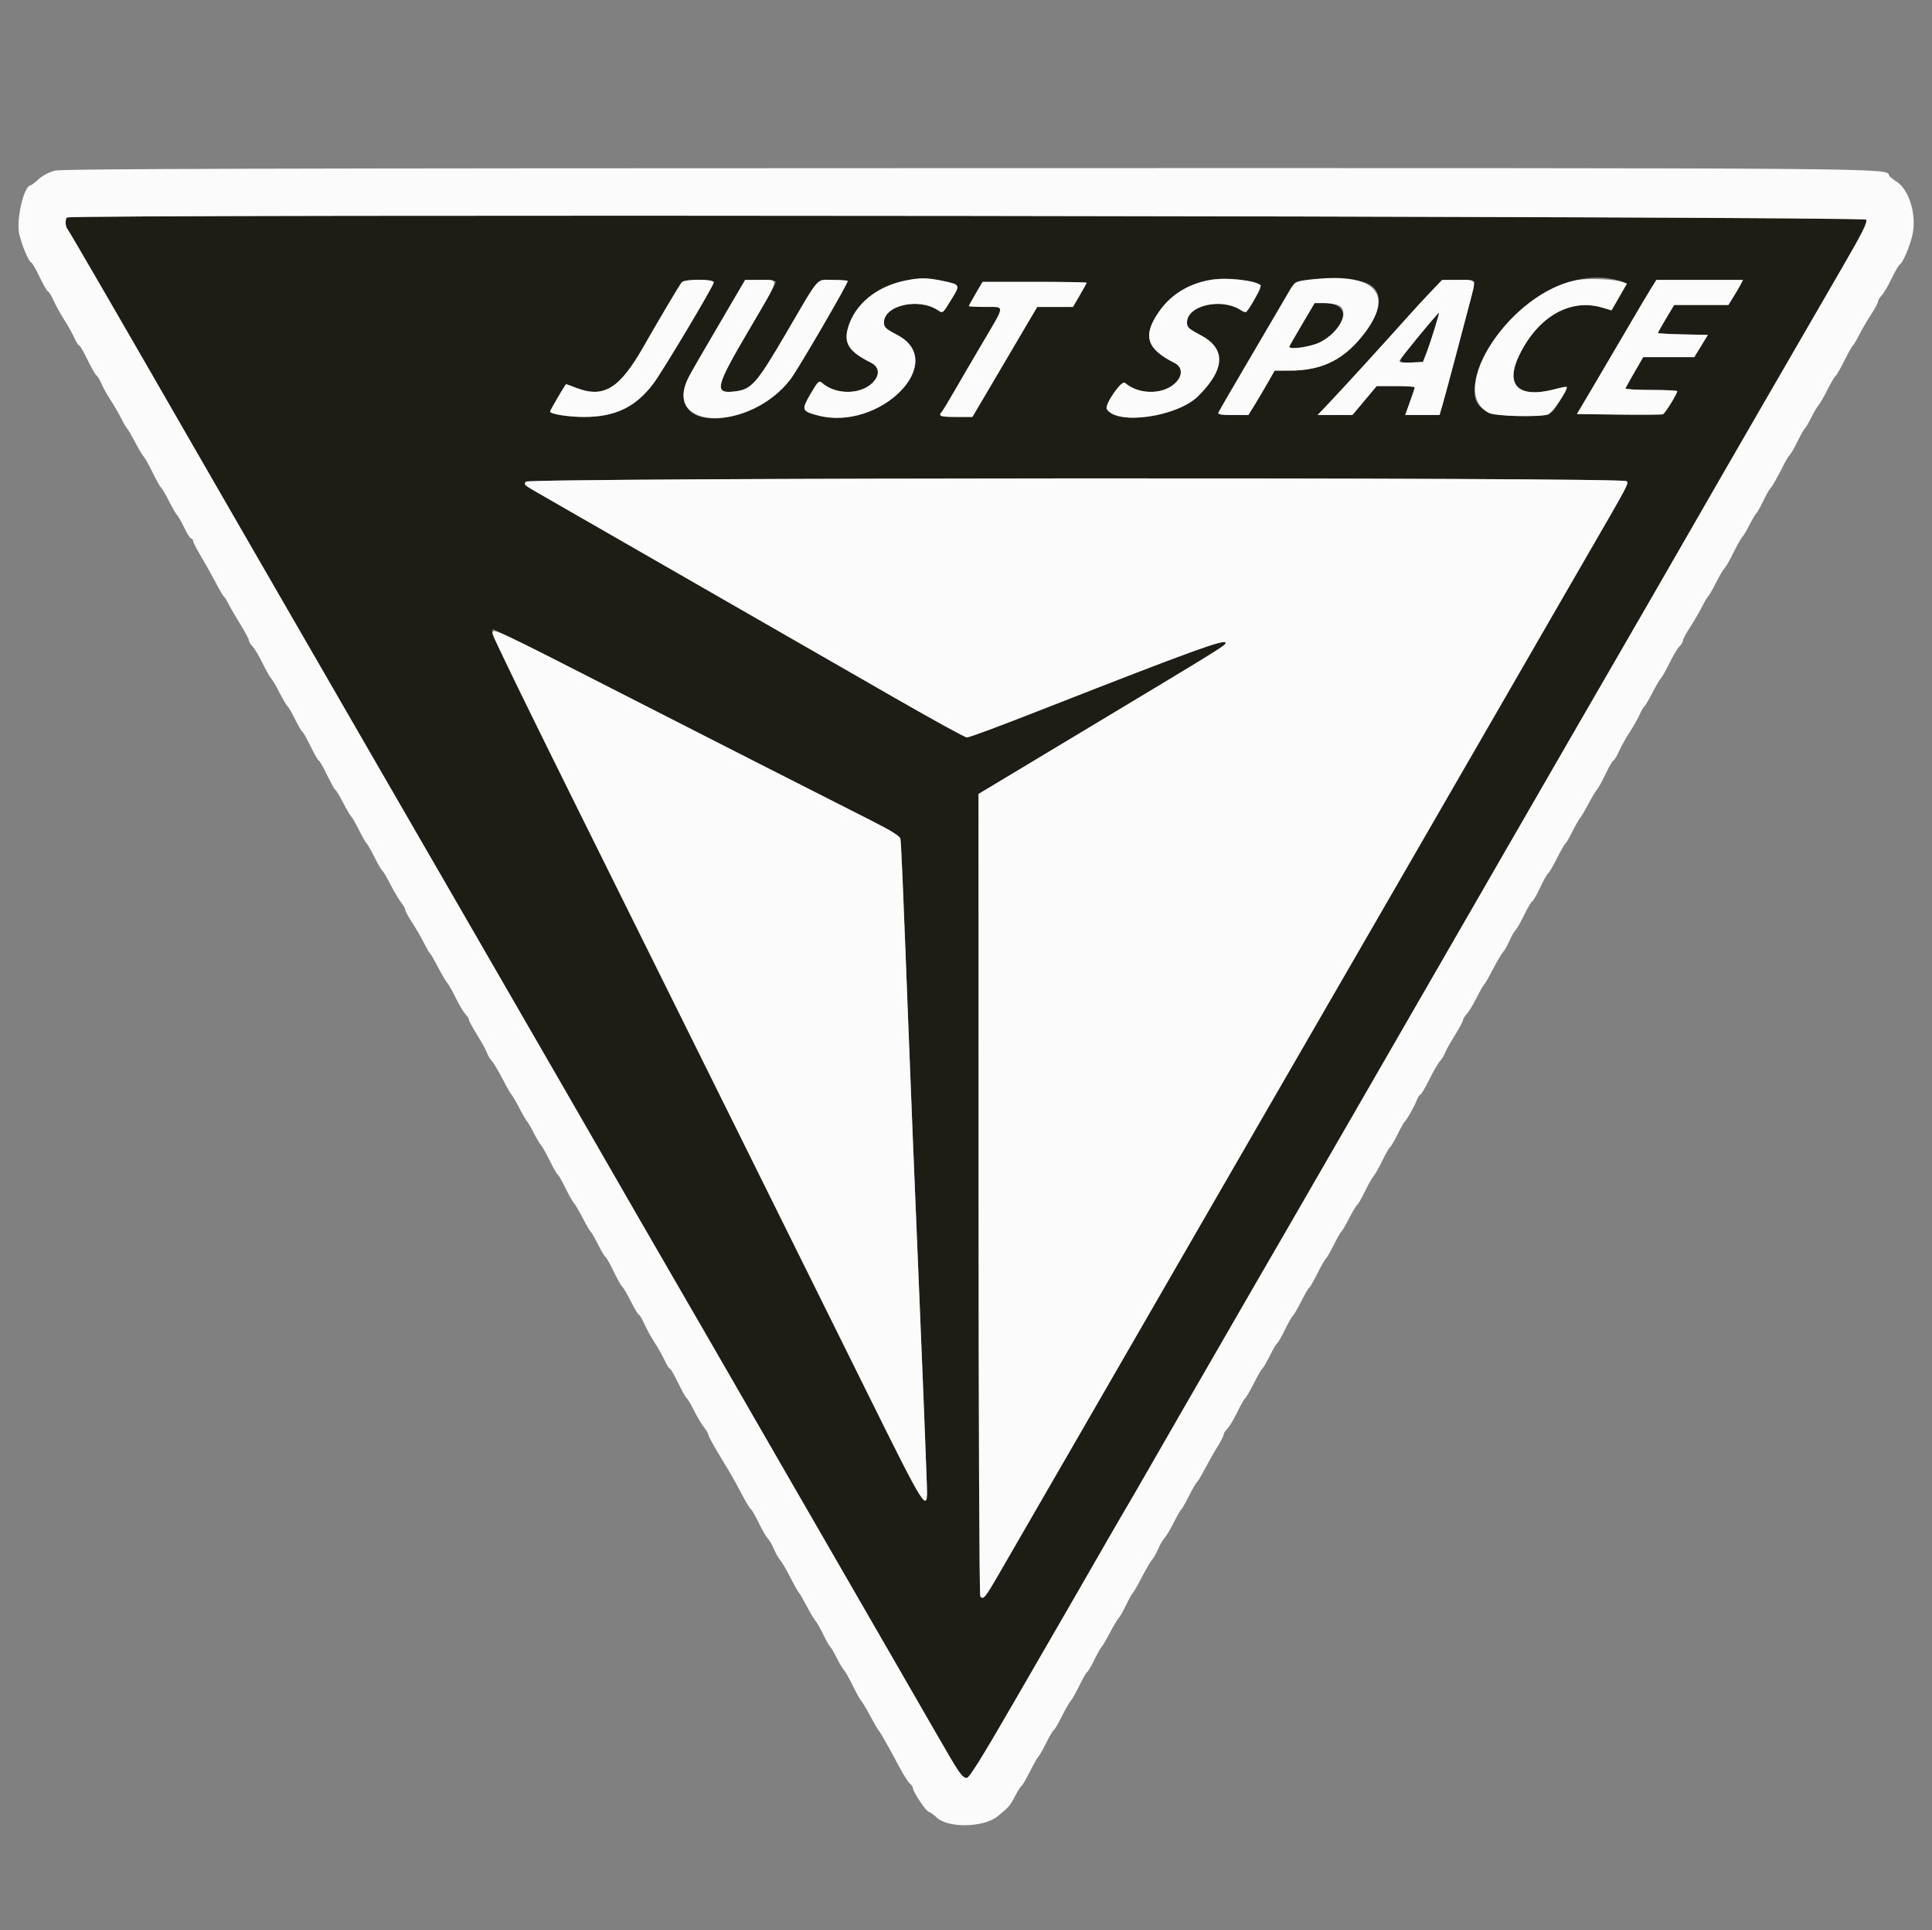 <svg id="svg" version="1.1" xmlns="http://www.w3.org/2000/svg" xmlns:xlink="http://www.w3.org/1999/xlink" width="400" height="399.545" viewBox="0, 0, 400,399.545"><rect x="0" y="0" width="400" height="399.545" fill="#808080" stroke="none"/><g id="svgg"><path id="path0" d="M13.853 45.022 C 13.468 45.406,13.525 46.928,13.941 47.373 C 14.251 47.703,24.847 65.981,39.682 91.773 C 42.190 96.133,45.853 102.488,47.823 105.894 C 49.793 109.301,53.891 116.404,56.931 121.678 C 59.970 126.953,64.696 135.135,67.433 139.860 C 72.737 149.016,76.398 155.356,82.314 165.634 C 84.339 169.151,86.678 173.197,87.512 174.625 C 88.347 176.054,90.686 180.100,92.711 183.616 C 97.462 191.871,101.564 198.974,117.286 226.174 C 119.001 229.141,121.695 233.816,123.272 236.563 C 128.100 244.971,135.400 257.626,139.064 263.936 C 140.977 267.233,143.917 272.313,145.597 275.225 C 147.277 278.137,149.974 282.812,151.591 285.614 C 153.208 288.417,156.241 293.676,158.331 297.303 C 160.420 300.929,163.143 305.649,164.382 307.792 C 165.620 309.935,167.647 313.442,168.885 315.584 C 170.123 317.727,172.795 322.358,174.821 325.874 C 178.902 332.956,185.347 344.122,188.198 349.051 C 189.215 350.809,191.909 355.485,194.185 359.441 C 198.737 367.356,199.211 368.032,200.202 368.032 C 200.674 368.032,203.530 363.444,209.592 352.947 C 214.383 344.650,219.504 335.794,220.973 333.267 C 222.441 330.739,225.496 325.435,227.762 321.479 C 230.028 317.522,232.370 313.477,232.967 312.488 C 233.564 311.499,235.906 307.453,238.172 303.497 C 240.438 299.540,243.489 294.236,244.952 291.708 C 246.416 289.181,249.064 284.595,250.838 281.518 C 257.564 269.851,264.273 258.246,265.738 255.744 C 266.575 254.316,272.339 244.336,278.547 233.566 C 284.755 222.797,291.184 211.648,292.835 208.791 C 300.531 195.470,305.861 186.231,314.963 170.430 C 316.609 167.572,319.358 162.807,321.073 159.840 C 322.788 156.873,325.540 152.108,327.188 149.251 C 328.836 146.394,331.750 141.359,333.664 138.062 C 335.577 134.765,339.266 128.382,341.860 123.876 C 344.453 119.371,347.924 113.347,349.571 110.490 C 351.219 107.632,354.272 102.328,356.355 98.701 C 358.438 95.075,362.386 88.242,365.128 83.516 C 367.870 78.791,371.513 72.498,373.225 69.530 C 374.937 66.563,378.680 60.096,381.543 55.158 C 385.664 48.053,386.669 46.033,386.367 45.468 C 385.976 44.737,14.583 44.292,13.853 45.022 M195.180 58.144 C 198.818 58.914,198.838 58.954,197.050 61.862 C 195.109 65.017,195.244 64.910,194.141 64.190 C 190.136 61.577,183.017 63.217,183.017 66.753 C 183.017 67.750,183.351 68.064,185.764 69.332 C 196.496 74.971,182.087 89.459,169.218 85.968 C 165.977 85.089,165.896 84.834,167.812 81.553 C 169.341 78.935,169.564 78.716,170.165 79.242 C 173.228 81.924,178.766 81.695,181.049 78.792 C 182.205 77.323,181.915 75.872,180.305 75.068 C 175.734 72.785,174.610 71.036,175.601 67.744 C 177.761 60.565,186.465 56.297,195.180 58.144 M257.917 58.144 C 261.555 58.914,261.575 58.954,259.787 61.862 C 257.846 65.017,257.981 64.910,256.878 64.190 C 252.873 61.577,245.754 63.217,245.754 66.753 C 245.754 67.750,246.088 68.064,248.501 69.332 C 253.858 72.147,253.724 76.346,248.099 81.971 C 243.776 86.294,231.256 88.090,229.154 84.689 C 228.621 83.826,232.199 78.627,232.902 79.242 C 235.966 81.924,241.503 81.695,243.786 78.792 C 244.907 77.368,244.650 75.872,243.157 75.122 C 237.353 72.207,236.521 69.503,239.913 64.579 C 243.735 59.029,250.568 56.587,257.917 58.144 M282.905 58.583 C 286.373 59.971,286.327 63.785,282.784 68.598 C 278.589 74.297,273.935 76.708,267.116 76.719 L 263.902 76.723 262.360 79.421 C 261.512 80.904,260.287 82.972,259.638 84.016 L 258.458 85.914 255.260 85.914 C 252.865 85.914,252.111 85.789,252.257 85.415 C 252.363 85.140,255.469 79.790,259.157 73.526 C 262.846 67.263,266.299 61.375,266.830 60.443 C 267.362 59.511,267.994 58.627,268.235 58.478 C 269.951 57.417,280.174 57.491,282.905 58.583 M335.912 58.360 L 336.839 58.712 335.243 61.482 L 333.646 64.251 331.794 63.694 C 325.205 61.711,318.606 65.399,314.671 73.265 C 311.421 79.761,314.302 82.594,322.059 80.529 C 324.809 79.798,324.774 79.709,322.986 82.869 C 321.171 86.077,321.075 86.114,314.486 86.114 C 305.986 86.114,303.723 83.487,306.243 76.545 C 310.998 63.445,325.656 54.461,335.912 58.360 M147.782 58.471 C 147.508 59.591,137.162 76.906,135.265 79.419 C 131.594 84.281,127.367 86.314,120.930 86.314 C 117.667 86.314,113.886 85.711,113.886 85.191 C 113.886 84.949,117.060 79.520,117.201 79.521 C 117.246 79.521,118.229 79.880,119.385 80.320 C 125.031 82.466,128.308 80.433,133.267 71.708 C 136.201 66.546,140.672 59.017,141.145 58.442 C 141.742 57.716,147.959 57.744,147.782 58.471 M160.639 58.380 C 160.639 58.621,158.120 63.102,155.041 68.338 C 147.983 80.342,147.714 81.618,152.372 80.993 C 155.619 80.557,156.720 79.290,162.668 69.131 C 169.914 56.758,168.886 57.942,172.380 57.942 C 173.981 57.942,175.390 58.041,175.511 58.162 C 175.746 58.397,165.197 76.510,163.654 78.521 C 156.521 87.815,140.492 89.715,141.686 81.124 C 142.014 78.768,141.552 79.637,151.464 62.737 L 154.276 57.942 157.458 57.942 C 159.498 57.942,160.639 58.099,160.639 58.380 M305.292 58.442 C 305.291 58.716,304.766 60.919,304.127 63.337 C 303.488 65.754,302.143 70.840,301.140 74.638 C 300.137 78.435,299.030 82.526,298.681 83.728 L 298.045 85.914 294.486 85.914 L 290.926 85.914 291.917 83.168 C 292.461 81.658,292.907 80.310,292.907 80.171 C 292.907 80.033,291.134 79.920,288.967 79.920 L 285.027 79.920 282.517 82.917 L 280.008 85.914 276.402 85.914 L 272.796 85.914 275.361 83.217 C 277.990 80.452,287.263 70.289,291.458 65.575 C 292.750 64.124,294.880 61.813,296.194 60.440 L 298.582 57.942 301.938 57.942 C 304.358 57.942,305.294 58.081,305.292 58.442 M360.406 58.841 C 360.152 59.336,359.471 60.504,358.893 61.438 L 357.842 63.135 352.228 63.136 L 346.614 63.137 344.935 65.939 C 344.012 67.481,343.257 68.824,343.257 68.925 C 343.257 69.025,345.583 69.158,348.427 69.219 L 353.597 69.331 352.191 71.628 L 350.785 73.926 345.494 73.926 L 340.202 73.926 338.433 76.991 C 337.460 78.677,336.603 80.206,336.530 80.388 C 336.457 80.570,338.839 80.719,341.825 80.719 C 344.810 80.719,347.253 80.832,347.253 80.970 C 347.253 81.509,344.735 85.585,344.299 85.753 C 344.045 85.850,339.932 85.882,335.160 85.822 L 326.483 85.714 329.797 80.120 C 331.620 77.043,334.790 71.648,336.841 68.132 C 338.893 64.615,341.104 60.884,341.756 59.840 L 342.940 57.942 351.904 57.942 L 360.867 57.942 360.406 58.841 M224.975 58.520 C 224.975 58.618,224.337 59.787,223.557 61.117 L 222.140 63.536 218.447 63.536 L 214.754 63.536 213.508 65.634 C 212.823 66.788,210.149 71.329,207.565 75.724 C 204.981 80.120,202.519 84.301,202.093 85.015 L 201.320 86.314 197.963 86.314 C 194.741 86.314,194.184 86.124,194.961 85.295 C 195.157 85.086,196.300 83.207,197.501 81.119 C 198.702 79.031,201.419 74.384,203.539 70.793 C 208.178 62.932,208.140 63.536,203.996 63.536 C 202.128 63.536,200.599 63.456,200.599 63.358 C 200.599 63.260,201.237 62.091,202.017 60.761 L 203.435 58.342 214.205 58.342 C 220.128 58.342,224.975 58.422,224.975 58.520 M269.559 67.175 C 268.115 69.616,266.933 71.684,266.933 71.770 C 266.933 72.468,271.508 71.787,273.374 70.812 C 279.289 67.722,279.759 62.737,274.135 62.737 L 272.184 62.737 269.559 67.175 M293.764 69.560 C 288.986 75.246,289.000 75.198,292.156 75.044 L 294.603 74.925 295.308 73.125 C 296.118 71.058,298.092 64.735,297.927 64.735 C 297.866 64.735,295.993 66.906,293.764 69.560 M336.784 99.604 C 337.217 100.127,337.238 100.087,328.559 115.075 C 326.456 118.707,324.166 122.667,323.470 123.876 C 321.034 128.107,312.937 142.134,308.014 150.649 C 305.283 155.375,300.921 162.927,298.322 167.433 C 295.722 171.938,292.243 177.962,290.590 180.819 C 288.938 183.676,282.338 195.095,275.924 206.194 C 269.510 217.293,262.910 228.711,261.256 231.568 C 259.603 234.426,255.863 240.899,252.946 245.954 C 250.029 251.009,245.926 258.112,243.827 261.738 C 241.729 265.365,237.110 273.367,233.563 279.520 C 230.016 285.674,225.759 293.047,224.103 295.904 C 222.448 298.761,219.329 304.156,217.172 307.892 C 215.016 311.628,212.366 316.214,211.284 318.082 C 210.202 319.950,208.151 323.499,206.725 325.969 C 203.968 330.749,203.509 331.291,202.958 330.421 C 202.763 330.112,202.607 293.550,202.604 247.110 L 202.597 164.350 226.074 150.245 C 253.260 133.910,253.746 133.608,253.746 133.072 C 253.746 132.180,246.707 134.730,216.783 146.465 C 206.431 150.525,200.726 152.647,200.165 152.647 C 199.802 152.647,193.143 148.994,185.367 144.529 C 177.591 140.064,163.766 132.126,154.645 126.889 C 145.524 121.653,133.836 114.939,128.671 111.971 C 123.506 109.003,116.943 105.233,114.086 103.594 C 108.017 100.111,108.532 100.491,108.829 99.718 C 109.153 98.875,336.085 98.762,336.784 99.604 M110.434 134.309 C 114.860 136.531,123.696 141.016,130.070 144.275 C 143.383 151.081,171.148 165.204,180.137 169.740 C 184.511 171.947,186.295 173.052,186.413 173.625 C 186.584 174.449,186.852 180.768,188.219 216.184 C 188.656 227.502,189.370 245.125,189.807 255.345 C 190.560 273.010,191.669 300.616,191.900 307.486 C 192.102 313.465,191.765 312.941,179.522 288.226 C 164.095 257.084,140.979 210.481,119.904 168.032 C 103.588 135.168,101.278 130.270,102.093 130.270 C 102.255 130.270,106.009 132.088,110.434 134.309 " stroke="none" fill="#1d1c15" fill-rule="evenodd"></path><path id="path1" d="M11.389 35.323 C 10.193 35.616,8.833 36.324,8.003 37.087 C 7.240 37.788,6.494 38.362,6.345 38.362 C 4.975 38.362,3.310 45.439,3.979 48.419 C 4.504 50.757,6.014 54.346,6.473 54.346 C 6.633 54.346,7.412 55.694,8.205 57.343 C 8.997 58.991,9.781 60.340,9.947 60.340 C 10.112 60.340,10.634 61.194,11.107 62.238 C 11.580 63.282,12.568 65.068,13.303 66.208 C 14.039 67.347,14.970 69.011,15.373 69.904 C 15.776 70.798,16.239 71.528,16.403 71.528 C 16.567 71.528,17.343 72.863,18.128 74.494 C 18.913 76.125,19.743 77.576,19.973 77.718 C 20.203 77.860,20.650 78.596,20.966 79.352 C 21.282 80.108,22.151 81.669,22.896 82.821 C 23.642 83.973,24.659 85.724,25.157 86.713 C 25.654 87.702,26.181 88.601,26.327 88.711 C 26.473 88.821,27.206 90.080,27.956 91.508 C 28.706 92.937,29.532 94.319,29.791 94.580 C 30.050 94.841,30.848 96.270,31.564 97.755 C 32.281 99.241,33.084 100.674,33.349 100.939 C 33.615 101.204,34.356 102.473,34.997 103.758 C 35.637 105.043,36.388 106.333,36.666 106.625 C 36.943 106.918,37.631 108.131,38.194 109.323 C 38.758 110.514,39.386 111.489,39.589 111.489 C 39.793 111.489,39.970 111.713,39.982 111.988 C 39.994 112.263,40.706 113.656,41.564 115.085 C 42.423 116.513,43.785 118.941,44.591 120.480 C 45.396 122.018,46.188 123.367,46.349 123.477 C 46.510 123.586,46.958 124.306,47.345 125.075 C 47.732 125.844,48.836 127.747,49.799 129.304 C 50.761 130.861,51.548 132.345,51.548 132.601 C 51.548 132.857,51.879 133.397,52.283 133.801 C 52.687 134.205,53.603 135.738,54.319 137.207 C 55.034 138.676,55.835 140.099,56.097 140.369 C 56.360 140.639,57.177 142.028,57.912 143.457 C 58.648 144.885,59.394 146.147,59.570 146.262 C 59.746 146.376,60.437 147.574,61.107 148.924 C 61.777 150.273,62.462 151.439,62.631 151.513 C 62.799 151.587,63.564 152.952,64.330 154.545 C 65.097 156.139,65.848 157.443,66.001 157.443 C 66.153 157.443,66.919 158.776,67.703 160.406 C 68.487 162.036,69.264 163.429,69.429 163.503 C 69.595 163.576,70.336 164.805,71.075 166.234 C 71.815 167.662,72.556 168.921,72.722 169.031 C 72.888 169.141,73.610 170.400,74.326 171.828 C 75.042 173.257,75.761 174.515,75.924 174.625 C 76.087 174.735,76.806 175.994,77.522 177.423 C 78.239 178.851,78.973 180.116,79.155 180.232 C 79.337 180.349,80.093 181.633,80.837 183.084 C 81.580 184.536,82.577 186.218,83.052 186.822 C 83.527 187.426,83.916 188.125,83.916 188.375 C 83.916 188.625,84.539 189.775,85.300 190.931 C 86.061 192.086,87.154 193.968,87.729 195.113 C 88.304 196.258,88.900 197.286,89.052 197.399 C 89.205 197.511,89.935 198.771,90.676 200.200 C 91.416 201.628,92.278 203.095,92.591 203.458 C 92.905 203.821,93.712 205.248,94.385 206.628 C 95.058 208.008,95.945 209.497,96.356 209.938 C 96.767 210.379,97.103 210.916,97.103 211.131 C 97.103 211.346,97.891 212.795,98.853 214.352 C 99.816 215.909,100.717 217.556,100.856 218.011 C 100.995 218.467,101.427 219.187,101.818 219.610 C 102.208 220.033,103.220 221.728,104.067 223.377 C 104.914 225.025,105.731 226.464,105.884 226.573 C 106.036 226.683,106.771 227.942,107.516 229.371 C 108.262 230.799,108.997 232.060,109.150 232.172 C 109.302 232.284,109.897 233.311,110.471 234.454 C 111.046 235.598,111.738 236.765,112.010 237.048 C 112.282 237.331,113.094 238.771,113.814 240.248 C 114.534 241.725,115.281 243.031,115.473 243.150 C 115.665 243.268,116.392 244.536,117.090 245.968 C 117.787 247.399,118.572 248.791,118.835 249.060 C 119.097 249.330,119.914 250.719,120.650 252.148 C 121.386 253.576,122.120 254.835,122.281 254.945 C 122.442 255.055,123.131 256.252,123.811 257.605 C 124.492 258.958,125.189 260.126,125.361 260.202 C 125.533 260.278,126.279 261.598,127.017 263.137 C 127.756 264.675,128.567 266.114,128.820 266.334 C 129.073 266.553,129.889 267.947,130.634 269.431 C 131.379 270.914,132.109 272.128,132.256 272.128 C 132.404 272.128,132.912 272.982,133.385 274.026 C 133.857 275.070,134.846 276.856,135.581 277.996 C 136.317 279.136,137.248 280.799,137.651 281.692 C 138.054 282.586,138.517 283.317,138.681 283.317 C 138.845 283.317,139.621 284.651,140.406 286.282 C 141.190 287.913,141.995 289.348,142.193 289.470 C 142.391 289.593,143.066 290.731,143.692 291.999 C 144.318 293.268,145.240 294.814,145.742 295.435 C 146.243 296.057,146.653 296.754,146.653 296.984 C 146.653 297.215,147.529 298.864,148.600 300.650 C 149.670 302.435,150.922 304.525,151.383 305.295 C 151.843 306.064,152.877 307.952,153.681 309.491 C 154.485 311.029,155.287 312.343,155.463 312.411 C 155.639 312.478,156.359 313.728,157.062 315.187 C 157.766 316.646,158.610 318.108,158.937 318.435 C 159.265 318.763,159.851 319.773,160.240 320.679 C 160.628 321.586,161.197 322.586,161.502 322.902 C 161.808 323.218,162.748 324.825,163.591 326.474 C 164.434 328.122,165.243 329.560,165.388 329.670 C 165.534 329.780,166.267 331.039,167.017 332.468 C 167.767 333.896,168.588 335.274,168.841 335.529 C 169.094 335.783,169.811 337.042,170.433 338.326 C 171.055 339.609,171.700 340.751,171.865 340.863 C 172.029 340.975,172.634 342.002,173.209 343.146 C 173.783 344.289,174.475 345.456,174.747 345.739 C 175.019 346.022,175.832 347.464,176.554 348.944 C 177.275 350.424,178.080 351.866,178.343 352.149 C 178.606 352.431,179.442 353.828,180.200 355.253 C 180.958 356.677,181.739 358.022,181.934 358.242 C 182.316 358.671,184.098 361.825,186.350 366.057 C 187.117 367.498,188.030 368.914,188.378 369.203 C 188.726 369.492,189.011 369.903,189.011 370.116 C 189.011 370.891,191.616 374.837,192.263 375.042 C 192.628 375.158,193.349 375.670,193.866 376.180 C 196.201 378.485,203.668 378.350,206.593 375.951 C 208.889 374.069,209.148 373.767,210.190 371.757 C 210.739 370.697,211.330 369.768,211.503 369.692 C 211.675 369.616,212.462 368.268,213.252 366.695 C 214.041 365.123,214.821 363.746,214.984 363.636 C 215.148 363.526,215.867 362.268,216.582 360.839 C 217.297 359.411,218.016 358.190,218.180 358.126 C 218.344 358.062,219.084 356.803,219.824 355.329 C 220.564 353.854,221.394 352.412,221.668 352.125 C 221.942 351.838,222.754 350.399,223.471 348.928 C 224.188 347.457,224.913 346.193,225.081 346.118 C 225.250 346.044,225.935 344.879,226.605 343.529 C 227.275 342.179,227.951 340.981,228.107 340.867 C 228.263 340.753,229.004 339.491,229.754 338.062 C 230.505 336.633,231.325 335.256,231.579 335.001 C 231.832 334.746,232.548 333.487,233.170 332.204 C 233.793 330.920,234.429 329.780,234.584 329.670 C 234.739 329.560,235.562 328.123,236.414 326.475 C 237.265 324.828,238.208 323.221,238.508 322.904 C 238.808 322.587,239.372 321.586,239.760 320.679 C 240.149 319.773,240.739 318.759,241.072 318.426 C 241.405 318.093,242.258 316.666,242.968 315.254 C 243.678 313.842,244.392 312.597,244.555 312.488 C 244.719 312.378,245.438 311.119,246.154 309.690 C 246.870 308.262,247.596 307.002,247.767 306.892 C 247.939 306.781,248.693 305.523,249.444 304.095 C 250.194 302.667,251.380 300.580,252.078 299.456 C 252.776 298.333,253.347 297.209,253.347 296.959 C 253.347 296.708,253.696 296.154,254.122 295.728 C 254.549 295.301,255.468 293.771,256.164 292.328 C 256.860 290.885,257.580 289.611,257.763 289.497 C 257.947 289.384,258.758 287.992,259.566 286.404 C 260.373 284.816,261.181 283.423,261.361 283.309 C 261.541 283.194,262.236 281.997,262.905 280.647 C 263.575 279.297,264.261 278.132,264.429 278.057 C 264.597 277.983,265.323 276.717,266.042 275.244 C 266.760 273.771,267.498 272.472,267.682 272.359 C 267.866 272.245,268.627 270.933,269.373 269.443 C 270.119 267.953,270.864 266.673,271.030 266.600 C 271.195 266.527,271.976 265.178,272.767 263.603 C 273.557 262.028,274.343 260.649,274.513 260.539 C 274.683 260.430,275.408 259.171,276.124 257.742 C 276.840 256.314,277.558 255.055,277.719 254.945 C 277.880 254.835,278.613 253.576,279.348 252.148 C 280.083 250.719,280.822 249.492,280.991 249.421 C 281.160 249.349,281.883 248.091,282.599 246.623 C 283.314 245.156,284.125 243.721,284.402 243.434 C 284.678 243.146,285.491 241.708,286.208 240.237 C 286.926 238.766,287.650 237.502,287.819 237.427 C 287.987 237.353,288.673 236.187,289.342 234.838 C 290.012 233.488,290.684 232.290,290.834 232.176 C 291.237 231.871,292.881 228.946,293.366 227.672 C 293.596 227.068,293.919 226.573,294.084 226.573 C 294.249 226.573,295.070 225.186,295.907 223.491 C 296.745 221.796,297.760 220.056,298.161 219.624 C 298.563 219.193,299.008 218.475,299.150 218.029 C 299.291 217.582,300.192 215.955,301.152 214.413 C 302.112 212.871,302.897 211.414,302.897 211.175 C 302.897 210.936,303.243 210.369,303.665 209.916 C 304.088 209.462,305.010 207.945,305.715 206.543 C 306.420 205.142,307.124 203.906,307.279 203.796 C 307.435 203.686,308.262 202.248,309.116 200.599 C 309.971 198.951,310.920 197.344,311.225 197.028 C 311.531 196.712,312.099 195.712,312.488 194.805 C 312.876 193.898,313.444 192.898,313.748 192.582 C 314.053 192.266,314.894 190.794,315.618 189.311 C 316.341 187.827,317.062 186.613,317.220 186.613 C 317.377 186.613,318.098 185.357,318.823 183.821 C 319.547 182.286,320.310 180.924,320.519 180.795 C 320.728 180.666,321.547 179.270,322.339 177.693 C 323.130 176.115,323.921 174.733,324.095 174.621 C 324.270 174.509,324.900 173.430,325.497 172.224 C 326.093 171.017,326.806 169.760,327.081 169.431 C 327.356 169.101,328.149 167.759,328.842 166.448 C 329.535 165.137,330.343 163.788,330.638 163.451 C 330.933 163.113,331.753 161.623,332.462 160.140 C 333.170 158.656,333.879 157.443,334.036 157.443 C 334.194 157.443,334.710 156.588,335.183 155.544 C 335.656 154.500,336.687 152.657,337.476 151.449 C 338.264 150.240,339.175 148.628,339.500 147.866 C 339.825 147.105,340.239 146.385,340.420 146.268 C 340.602 146.150,341.352 144.885,342.088 143.457 C 342.823 142.028,343.640 140.639,343.903 140.369 C 344.165 140.099,344.966 138.676,345.681 137.207 C 346.397 135.738,347.313 134.205,347.717 133.801 C 348.121 133.397,348.452 132.838,348.452 132.558 C 348.452 132.279,349.100 131.065,349.894 129.861 C 350.687 128.657,351.789 126.773,352.344 125.674 C 352.898 124.575,353.485 123.586,353.647 123.477 C 353.810 123.367,354.524 122.122,355.234 120.710 C 355.944 119.298,356.767 117.902,357.062 117.606 C 357.357 117.311,358.189 115.858,358.911 114.379 C 359.633 112.899,360.445 111.457,360.717 111.174 C 360.989 110.891,361.682 109.724,362.256 108.580 C 362.830 107.437,363.435 106.410,363.600 106.298 C 363.765 106.186,364.409 105.044,365.031 103.760 C 365.654 102.477,366.366 101.218,366.614 100.963 C 367.022 100.543,367.857 99.058,369.570 95.704 C 369.907 95.045,370.389 94.297,370.641 94.042 C 370.893 93.787,371.609 92.528,372.231 91.245 C 372.854 89.961,373.498 88.819,373.663 88.707 C 373.828 88.595,374.432 87.568,375.007 86.425 C 375.581 85.281,376.272 84.114,376.541 83.831 C 376.811 83.548,377.638 82.110,378.378 80.635 C 379.118 79.161,379.858 77.902,380.022 77.838 C 380.187 77.774,380.996 76.374,381.820 74.725 C 382.644 73.077,383.452 71.638,383.615 71.528 C 383.778 71.419,384.365 70.430,384.919 69.331 C 385.474 68.232,386.576 66.348,387.369 65.144 C 388.162 63.940,388.811 62.726,388.811 62.447 C 388.811 62.167,389.142 61.608,389.545 61.204 C 389.949 60.800,390.881 59.226,391.616 57.707 C 392.352 56.188,393.098 54.886,393.275 54.814 C 393.910 54.554,395.471 50.901,395.980 48.484 C 396.840 44.401,395.233 39.185,392.619 37.569 C 391.874 37.109,391.203 36.546,391.127 36.317 C 390.603 34.746,394.510 34.776,199.800 34.805 C 54.089 34.827,12.950 34.940,11.389 35.323 M386.367 45.468 C 386.669 46.033,385.664 48.053,381.543 55.158 C 378.680 60.096,374.937 66.563,373.225 69.530 C 371.513 72.498,367.870 78.791,365.128 83.516 C 362.386 88.242,358.438 95.075,356.355 98.701 C 354.272 102.328,351.219 107.632,349.571 110.490 C 347.924 113.347,344.453 119.371,341.860 123.876 C 339.266 128.382,335.577 134.765,333.664 138.062 C 331.750 141.359,328.836 146.394,327.188 149.251 C 325.540 152.108,322.788 156.873,321.073 159.840 C 319.358 162.807,316.609 167.572,314.963 170.430 C 305.861 186.231,300.531 195.470,292.835 208.791 C 291.184 211.648,284.755 222.797,278.547 233.566 C 272.339 244.336,266.575 254.316,265.738 255.744 C 264.273 258.246,257.564 269.851,250.838 281.518 C 249.064 284.595,246.416 289.181,244.952 291.708 C 243.489 294.236,240.438 299.540,238.172 303.497 C 235.906 307.453,233.564 311.499,232.967 312.488 C 232.370 313.477,230.028 317.522,227.762 321.479 C 225.496 325.435,222.441 330.739,220.973 333.267 C 219.504 335.794,214.383 344.650,209.592 352.947 C 203.530 363.444,200.674 368.032,200.202 368.032 C 199.211 368.032,198.737 367.356,194.185 359.441 C 191.909 355.485,189.215 350.809,188.198 349.051 C 185.347 344.122,178.902 332.956,174.821 325.874 C 172.795 322.358,170.123 317.727,168.885 315.584 C 167.647 313.442,165.620 309.935,164.382 307.792 C 163.143 305.649,160.420 300.929,158.331 297.303 C 156.241 293.676,153.208 288.417,151.591 285.614 C 149.974 282.812,147.277 278.137,145.597 275.225 C 143.917 272.313,140.977 267.233,139.064 263.936 C 135.400 257.626,128.100 244.971,123.272 236.563 C 121.695 233.816,119.001 229.141,117.286 226.174 C 101.564 198.974,97.462 191.871,92.711 183.616 C 90.686 180.100,88.347 176.054,87.512 174.625 C 86.678 173.197,84.339 169.151,82.314 165.634 C 76.398 155.356,72.737 149.016,67.433 139.860 C 64.696 135.135,59.970 126.953,56.931 121.678 C 53.891 116.404,49.793 109.301,47.823 105.894 C 45.853 102.488,42.190 96.133,39.682 91.773 C 24.847 65.981,14.251 47.703,13.941 47.373 C 13.525 46.928,13.468 45.406,13.853 45.022 C 14.583 44.292,385.976 44.737,386.367 45.468 M187.213 58.136 C 181.335 59.437,177.029 63.000,175.601 67.744 C 174.610 71.036,175.734 72.785,180.305 75.068 C 181.915 75.872,182.205 77.323,181.049 78.792 C 178.766 81.695,173.228 81.924,170.165 79.242 C 169.564 78.716,169.341 78.935,167.812 81.553 C 165.896 84.834,165.977 85.089,169.218 85.968 C 182.087 89.459,196.496 74.971,185.764 69.332 C 183.351 68.064,183.017 67.750,183.017 66.753 C 183.017 63.217,190.136 61.577,194.141 64.190 C 195.244 64.910,195.109 65.017,197.050 61.862 C 198.838 58.954,198.818 58.914,195.180 58.144 C 191.851 57.438,190.374 57.437,187.213 58.136 M250.549 57.956 C 246.003 58.763,242.352 61.036,239.913 64.579 C 236.521 69.503,237.353 72.207,243.157 75.122 C 244.650 75.872,244.907 77.368,243.786 78.792 C 241.503 81.695,235.966 81.924,232.902 79.242 C 232.199 78.627,228.621 83.826,229.154 84.689 C 231.256 88.090,243.776 86.294,248.099 81.971 C 253.724 76.346,253.858 72.147,248.501 69.332 C 246.088 68.064,245.754 67.750,245.754 66.753 C 245.754 63.217,252.873 61.577,256.878 64.190 C 257.391 64.525,257.910 64.700,258.031 64.579 C 258.881 63.730,261.261 59.303,261.006 59.048 C 259.966 58.008,253.850 57.370,250.549 57.956 M271.100 57.902 C 268.133 58.275,268.032 58.335,266.830 60.443 C 266.299 61.375,262.846 67.263,259.157 73.526 C 255.469 79.790,252.363 85.140,252.257 85.415 C 252.111 85.789,252.865 85.914,255.260 85.914 L 258.458 85.914 259.638 84.016 C 260.287 82.972,261.512 80.904,262.360 79.421 L 263.902 76.723 267.116 76.719 C 273.935 76.708,278.589 74.297,282.784 68.598 C 288.780 60.453,284.197 56.258,271.100 57.902 M326.593 57.961 C 312.869 60.392,299.242 80.925,308.307 85.514 C 309.580 86.159,318.539 86.387,320.480 85.824 C 321.359 85.569,324.788 80.499,324.366 80.077 C 324.296 80.007,323.258 80.210,322.059 80.529 C 314.302 82.594,311.421 79.761,314.671 73.265 C 318.606 65.399,325.205 61.711,331.794 63.694 L 333.646 64.251 335.243 61.482 L 336.839 58.712 335.912 58.360 C 334.434 57.798,328.861 57.559,326.593 57.961 M141.145 58.442 C 140.672 59.017,136.201 66.546,133.267 71.708 C 128.308 80.433,125.031 82.466,119.385 80.320 C 118.229 79.880,117.246 79.521,117.201 79.521 C 117.060 79.520,113.886 84.949,113.886 85.191 C 113.886 85.711,117.667 86.314,120.930 86.314 C 127.367 86.314,131.594 84.281,135.265 79.419 C 137.162 76.906,147.508 59.591,147.782 58.471 C 147.959 57.744,141.742 57.716,141.145 58.442 M151.464 62.737 C 145.058 73.658,143.132 76.984,142.549 78.127 C 136.946 89.118,155.259 89.461,163.654 78.521 C 165.197 76.510,175.746 58.397,175.511 58.162 C 175.390 58.041,173.981 57.942,172.380 57.942 C 168.886 57.942,169.914 56.758,162.668 69.131 C 156.720 79.290,155.619 80.557,152.372 80.993 C 147.714 81.618,147.983 80.342,155.041 68.338 C 161.664 57.075,161.463 57.942,157.458 57.942 L 154.276 57.942 151.464 62.737 M296.194 60.440 C 294.880 61.813,292.750 64.124,291.458 65.575 C 287.263 70.289,277.990 80.452,275.361 83.217 L 272.796 85.914 276.402 85.914 L 280.008 85.914 282.517 82.917 L 285.027 79.920 288.967 79.920 C 291.134 79.920,292.907 80.033,292.907 80.171 C 292.907 80.310,292.461 81.658,291.917 83.168 L 290.926 85.914 294.486 85.914 L 298.045 85.914 298.681 83.728 C 299.030 82.526,300.137 78.435,301.140 74.638 C 302.143 70.840,303.488 65.754,304.127 63.337 C 305.676 57.480,305.863 57.942,301.938 57.942 L 298.582 57.942 296.194 60.440 M341.756 59.840 C 341.104 60.884,338.893 64.615,336.841 68.132 C 334.790 71.648,331.620 77.043,329.797 80.120 L 326.483 85.714 335.160 85.822 C 339.932 85.882,344.045 85.850,344.299 85.753 C 344.735 85.585,347.253 81.509,347.253 80.970 C 347.253 80.832,344.810 80.719,341.825 80.719 C 338.839 80.719,336.457 80.570,336.530 80.388 C 336.603 80.206,337.460 78.677,338.433 76.991 L 340.202 73.926 345.494 73.926 L 350.785 73.926 352.191 71.628 L 353.597 69.331 348.427 69.219 C 345.583 69.158,343.257 69.025,343.257 68.925 C 343.257 68.824,344.012 67.481,344.935 65.939 L 346.614 63.137 352.228 63.136 L 357.842 63.135 358.893 61.438 C 359.471 60.504,360.152 59.336,360.406 58.841 L 360.867 57.942 351.904 57.942 L 342.940 57.942 341.756 59.840 M202.017 60.761 C 201.237 62.091,200.599 63.260,200.599 63.358 C 200.599 63.456,202.128 63.536,203.996 63.536 C 208.140 63.536,208.178 62.932,203.539 70.793 C 201.419 74.384,198.702 79.031,197.501 81.119 C 196.300 83.207,195.157 85.086,194.961 85.295 C 194.184 86.124,194.741 86.314,197.963 86.314 L 201.320 86.314 202.093 85.015 C 202.519 84.301,204.981 80.120,207.565 75.724 C 210.149 71.329,212.823 66.788,213.508 65.634 L 214.754 63.536 218.447 63.536 L 222.140 63.536 223.557 61.117 C 224.337 59.787,224.975 58.618,224.975 58.520 C 224.975 58.422,220.128 58.342,214.205 58.342 L 203.435 58.342 202.017 60.761 M277.104 63.201 C 279.550 64.315,277.395 68.711,273.374 70.812 C 271.508 71.787,266.933 72.468,266.933 71.770 C 266.933 71.684,268.115 69.616,269.559 67.175 L 272.184 62.737 274.135 62.737 C 275.208 62.737,276.544 62.946,277.104 63.201 M297.025 68.031 C 296.469 69.843,295.696 72.136,295.308 73.125 L 294.603 74.925 292.156 75.044 C 290.753 75.112,289.710 74.997,289.710 74.773 C 289.710 74.430,297.646 64.735,297.927 64.735 C 297.988 64.735,297.582 66.218,297.025 68.031 M108.829 99.718 C 108.532 100.491,108.017 100.111,114.086 103.594 C 116.943 105.233,123.506 109.003,128.671 111.971 C 133.836 114.939,145.524 121.653,154.645 126.889 C 163.766 132.126,177.591 140.064,185.367 144.529 C 193.143 148.994,199.802 152.647,200.165 152.647 C 200.726 152.647,206.431 150.525,216.783 146.465 C 246.707 134.730,253.746 132.180,253.746 133.072 C 253.746 133.608,253.260 133.910,226.074 150.245 L 202.597 164.350 202.604 247.110 C 202.607 293.550,202.763 330.112,202.958 330.421 C 203.509 331.291,203.968 330.749,206.725 325.969 C 208.151 323.499,210.202 319.950,211.284 318.082 C 212.366 316.214,215.016 311.628,217.172 307.892 C 219.329 304.156,222.448 298.761,224.103 295.904 C 225.759 293.047,230.016 285.674,233.563 279.520 C 237.110 273.367,241.729 265.365,243.827 261.738 C 245.926 258.112,250.029 251.009,252.946 245.954 C 255.863 240.899,259.603 234.426,261.256 231.568 C 262.910 228.711,269.510 217.293,275.924 206.194 C 282.338 195.095,288.938 183.676,290.590 180.819 C 292.243 177.962,295.722 171.938,298.322 167.433 C 300.921 162.927,305.283 155.375,308.014 150.649 C 312.937 142.134,321.034 128.107,323.470 123.876 C 324.166 122.667,326.456 118.707,328.559 115.075 C 337.238 100.087,337.217 100.127,336.784 99.604 C 336.085 98.762,109.153 98.875,108.829 99.718 M102.023 131.369 C 102.146 131.973,110.193 148.472,119.904 168.032 C 140.979 210.481,164.095 257.084,179.522 288.226 C 191.765 312.941,192.102 313.465,191.900 307.486 C 191.669 300.616,190.560 273.010,189.807 255.345 C 189.370 245.125,188.656 227.502,188.219 216.184 C 186.852 180.768,186.584 174.449,186.413 173.625 C 186.295 173.052,184.511 171.947,180.137 169.740 C 171.148 165.204,143.383 151.081,130.070 144.275 C 101.418 129.624,101.692 129.751,102.023 131.369 " stroke="none" fill="#fbfbfb" fill-rule="evenodd"></path></g></svg>